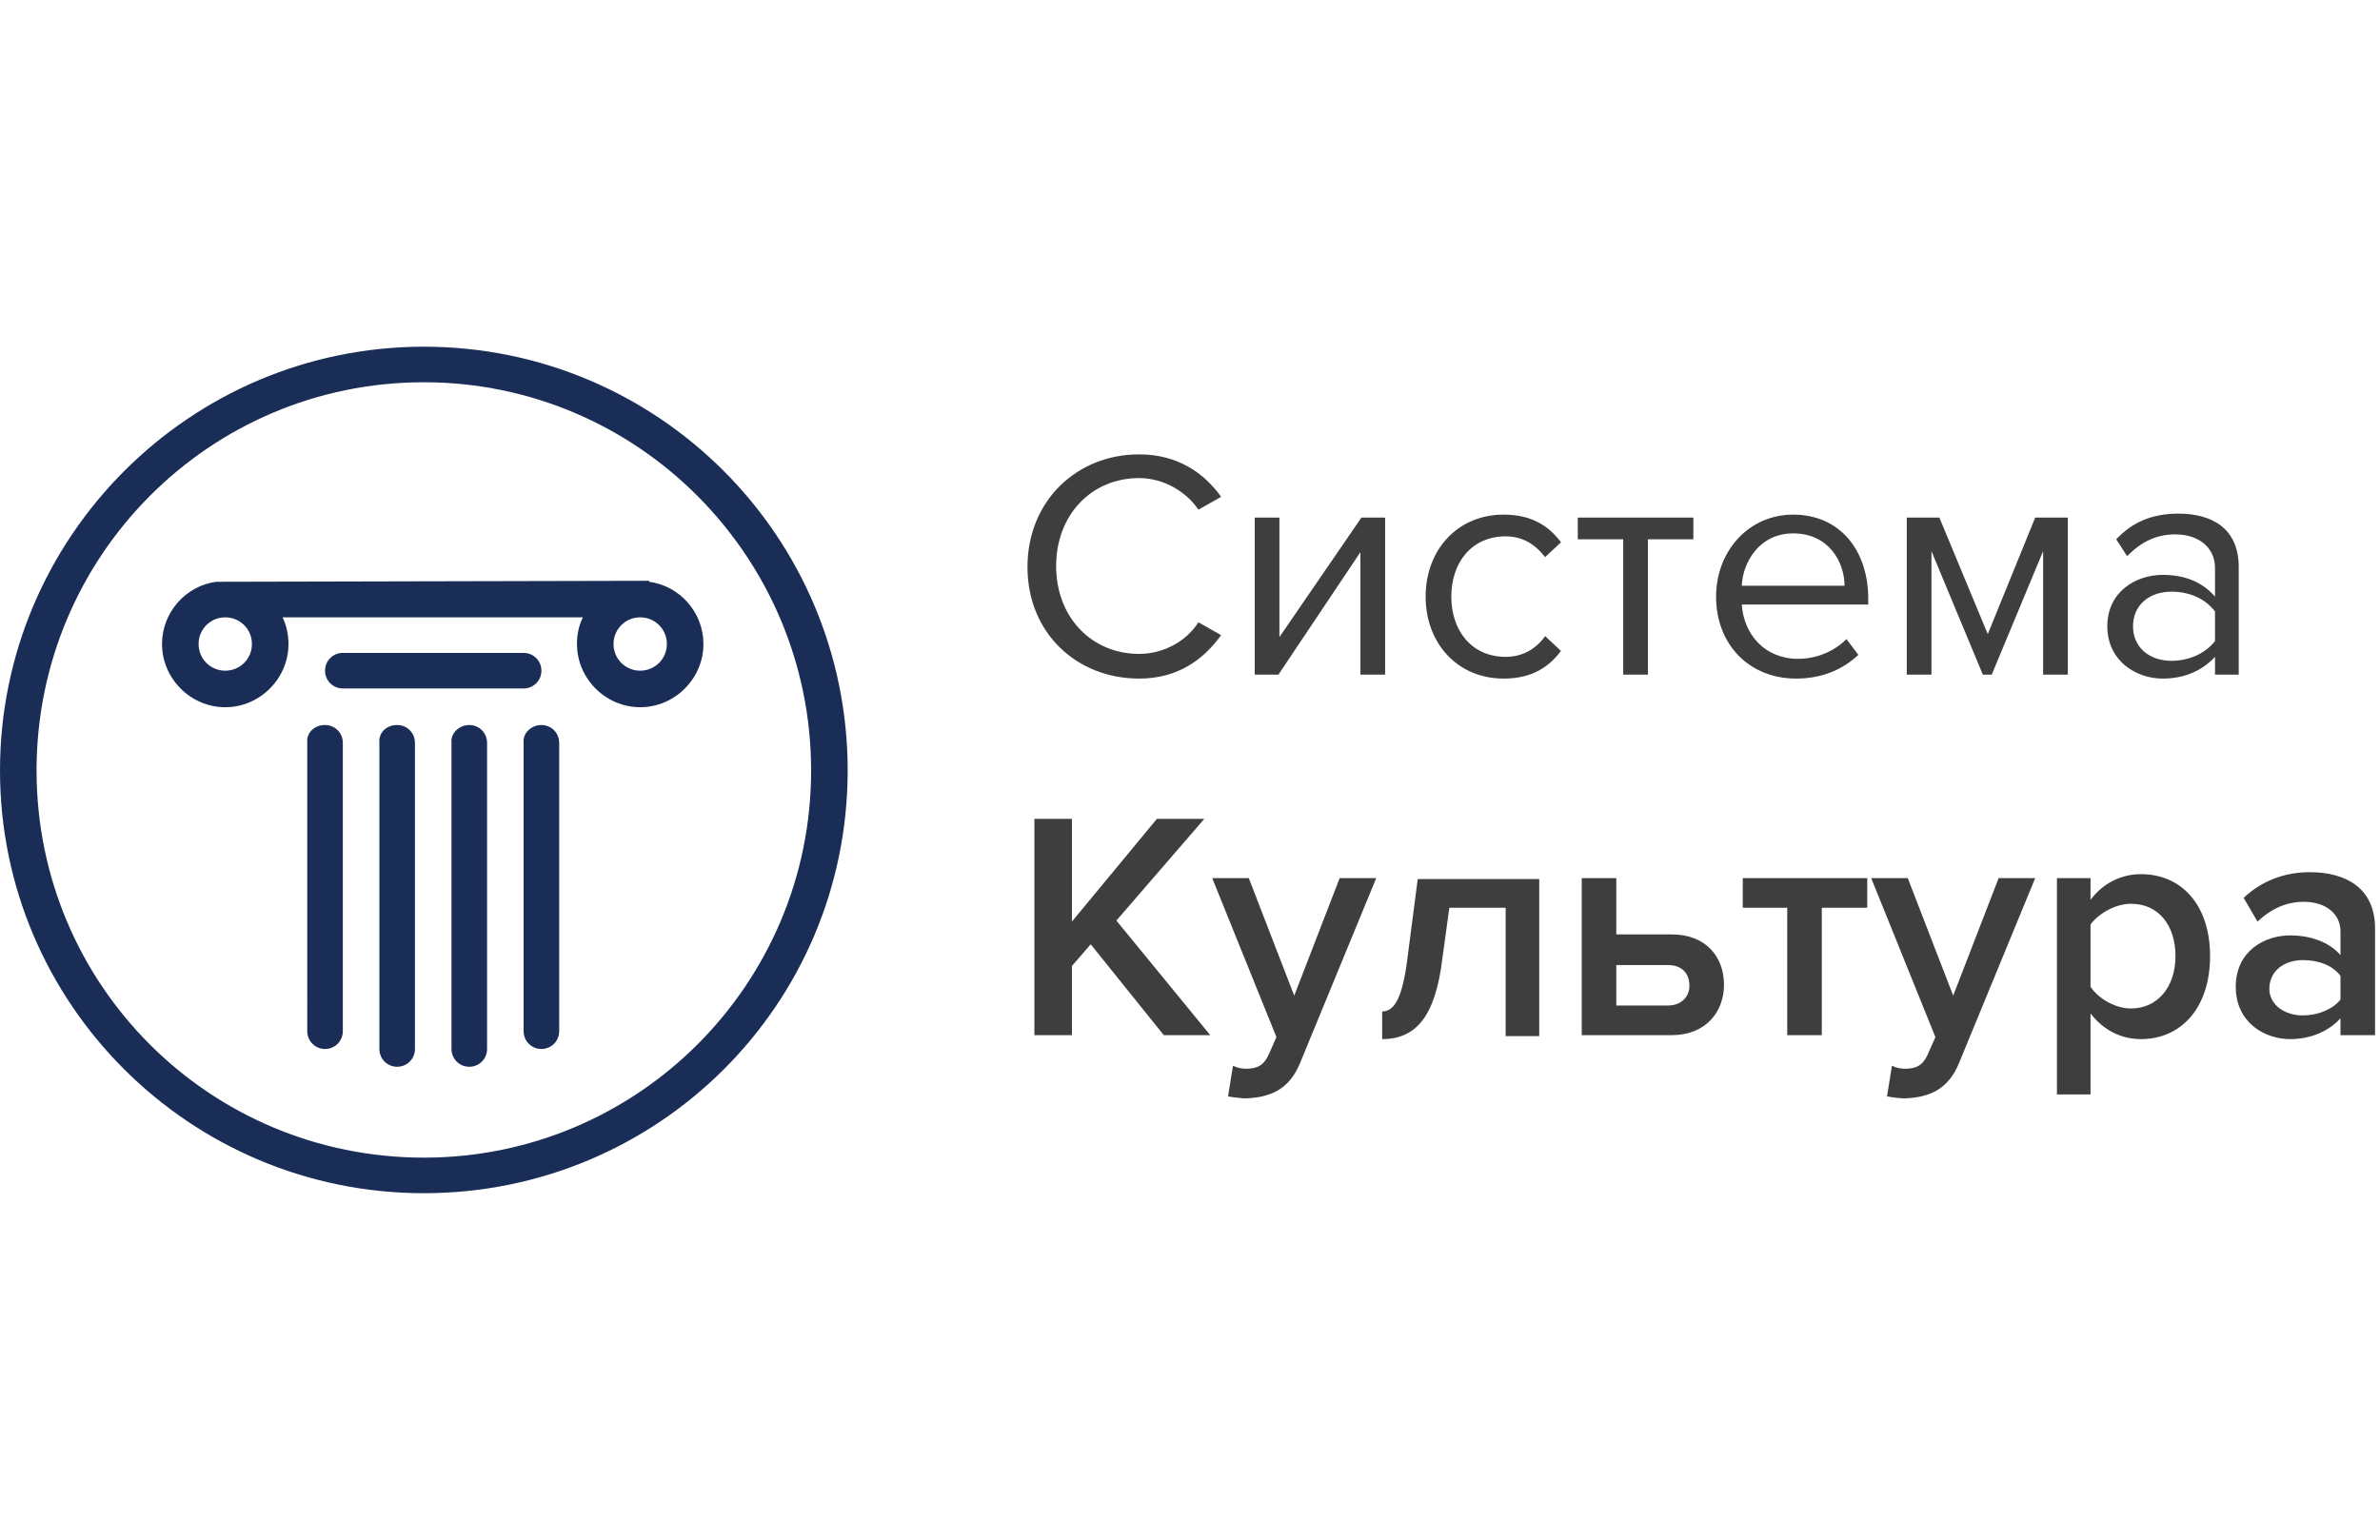 <?xml version="1.0" encoding="utf-8"?>
<!-- Generator: Adobe Illustrator 23.0.3, SVG Export Plug-In . SVG Version: 6.00 Build 0)  -->
<svg version="1.1" id="logo" xmlns="http://www.w3.org/2000/svg" xmlns:xlink="http://www.w3.org/1999/xlink" x="0px" y="0px"
	 viewBox="0 0 240.9 155.9" style="enable-background:new 0 0 240.9 155.9;" xml:space="preserve">
<style type="text/css">
	.st0{fill:#192D57;}
	.st1{fill:#3E3E3E;}
</style>
<path class="st0" d="M21.9,58.9L21.9,58.9l43.8-0.1v0.1c3.1,0.4,5.5,3.1,5.5,6.3c0,3.5-2.9,6.4-6.4,6.4c-3.5,0-6.4-2.9-6.4-6.4
	c0-1,0.2-1.9,0.6-2.7H28.6c0.4,0.8,0.6,1.8,0.6,2.7c0,3.5-2.9,6.4-6.4,6.4s-6.4-2.9-6.4-6.4C16.4,62,18.8,59.3,21.9,58.9z
	 M42.9,117.2c21.7,0,39.2-17.6,39.2-39.2S64.6,38.7,42.9,38.7S3.7,56.3,3.7,78S21.2,117.2,42.9,117.2z M42.9,120.8
	C19.2,120.8,0,101.6,0,78s19.2-42.9,42.9-42.9S85.8,54.3,85.8,78S66.6,120.8,42.9,120.8z M54.8,73.4c1,0,1.8,0.8,1.8,1.8v29.2
	c0,1-0.8,1.8-1.8,1.8s-1.8-0.8-1.8-1.8V75.2C52.9,74.2,53.8,73.4,54.8,73.4z M47.5,73.4c1,0,1.8,0.8,1.8,1.8v31c0,1-0.8,1.8-1.8,1.8
	s-1.8-0.8-1.8-1.8v-31C45.6,74.2,46.5,73.4,47.5,73.4z M40.2,73.4c1,0,1.8,0.8,1.8,1.8v31c0,1-0.8,1.8-1.8,1.8s-1.8-0.8-1.8-1.8v-31
	C38.3,74.2,39.1,73.4,40.2,73.4z M32.9,73.4c1,0,1.8,0.8,1.8,1.8v29.2c0,1-0.8,1.8-1.8,1.8s-1.8-0.8-1.8-1.8V75.2
	C31,74.2,31.8,73.4,32.9,73.4z M34.7,66.1h18.3c1,0,1.8,0.8,1.8,1.8c0,1-0.8,1.8-1.8,1.8H34.7c-1,0-1.8-0.8-1.8-1.8
	C32.9,66.9,33.7,66.1,34.7,66.1z M64.8,67.9c1.5,0,2.7-1.2,2.7-2.7s-1.2-2.7-2.7-2.7c-1.5,0-2.7,1.2-2.7,2.7S63.3,67.9,64.8,67.9z
	 M22.8,67.9c1.5,0,2.7-1.2,2.7-2.7s-1.2-2.7-2.7-2.7c-1.5,0-2.7,1.2-2.7,2.7S21.3,67.9,22.8,67.9z"/>
<path class="st1" d="M115.3,68.7c-6.3,0-11.3-4.6-11.3-11.3S109,46,115.3,46c3.9,0,6.6,1.9,8.3,4.3l-2.3,1.3c-1.2-1.8-3.5-3.2-6-3.2
	c-4.8,0-8.4,3.7-8.4,8.9c0,5.2,3.6,8.9,8.4,8.9c2.5,0,4.8-1.3,6-3.2l2.3,1.3C121.8,66.8,119.2,68.7,115.3,68.7z M129.4,68.3H127
	V52.4h2.5v12.1l8.3-12.1h2.4v15.9h-2.5V55.9L129.4,68.3z M152.2,68.7c-4.7,0-7.9-3.6-7.9-8.3c0-4.7,3.2-8.3,7.9-8.3
	c2.9,0,4.6,1.2,5.8,2.8l-1.6,1.5c-1.1-1.4-2.4-2.1-4-2.1c-3.4,0-5.5,2.6-5.5,6.1c0,3.5,2.1,6.1,5.5,6.1c1.6,0,3-0.7,4-2.1l1.6,1.5
	C156.8,67.5,155.1,68.7,152.2,68.7z M166.8,68.3h-2.5V54.6h-4.6v-2.2h11.7v2.2h-4.6V68.3z M181.8,68.7c-4.7,0-8.1-3.4-8.1-8.3
	c0-4.6,3.3-8.3,7.8-8.3c4.8,0,7.6,3.7,7.6,8.5v0.6h-12.8c0.2,3,2.3,5.5,5.7,5.5c1.8,0,3.6-0.7,4.9-2l1.2,1.6
	C186.5,67.8,184.4,68.7,181.8,68.7z M186.7,59.3c0-2.4-1.6-5.3-5.2-5.3c-3.4,0-5.1,2.9-5.2,5.3H186.7z M209.3,68.3h-2.5V55.8
	l-5.2,12.5h-0.9l-5.2-12.5v12.5h-2.5V52.4h3.3l4.9,11.8l4.8-11.8h3.3V68.3z M226.7,68.3h-2.5v-1.8c-1.3,1.4-3.1,2.2-5.3,2.2
	c-2.7,0-5.6-1.8-5.6-5.3c0-3.5,2.9-5.2,5.6-5.2c2.2,0,4,0.7,5.3,2.2v-2.9c0-2.1-1.7-3.4-4-3.4c-1.9,0-3.4,0.7-4.9,2.2l-1.1-1.7
	c1.7-1.8,3.7-2.6,6.3-2.6c3.4,0,6.1,1.5,6.1,5.4V68.3z M219.8,66.9c1.7,0,3.4-0.7,4.4-2v-3c-1-1.3-2.6-2-4.4-2
	c-2.3,0-3.9,1.4-3.9,3.5C215.9,65.5,217.5,66.9,219.8,66.9z M122.5,104.8h-4.7l-7.4-9.2l-1.9,2.2v7h-3.8V82.9h3.8v10.4l8.6-10.4h4.8
	L113,93.2L122.5,104.8z M124.3,111l0.5-3.1c0.4,0.2,0.9,0.3,1.3,0.3c1.1,0,1.8-0.3,2.3-1.4l0.8-1.8l-6.5-16.1h3.7l4.6,11.9l4.6-11.9
	h3.7l-7.7,18.7c-1.1,2.7-3,3.5-5.5,3.6C125.8,111.2,124.8,111.1,124.3,111z M139.9,105.2v-2.8c1.3,0,2.1-1.5,2.6-5.7l1-7.7h12.3
	v15.9h-3.4V91.9h-5.7L146,97C145.3,102.8,143.4,105.2,139.9,105.2z M160.2,88.9h3.4v5.7h5.6c3.5,0,5.3,2.3,5.3,5.1
	c0,2.7-1.8,5.1-5.3,5.1h-9.1V88.9z M168.8,97.7h-5.2v4.1h5.2c1.4,0,2.2-0.9,2.2-2C171,98.5,170.2,97.7,168.8,97.7z M184.3,104.8
	h-3.4V91.9h-4.5v-3h12.6v3h-4.6V104.8z M191,111l0.5-3.1c0.4,0.2,0.9,0.3,1.3,0.3c1.1,0,1.8-0.3,2.3-1.4l0.8-1.8l-6.5-16.1h3.7
	l4.6,11.9l4.6-11.9h3.7l-7.7,18.7c-1.1,2.7-3,3.5-5.5,3.6C192.4,111.2,191.5,111.1,191,111z M216.7,105.2c-2,0-3.8-0.9-5.1-2.6v8.2
	h-3.4V88.9h3.4v2.2c1.2-1.6,3-2.6,5.1-2.6c4.1,0,7,3.1,7,8.3S220.8,105.2,216.7,105.2z M215.7,102.1c2.7,0,4.5-2.2,4.5-5.3
	c0-3.1-1.7-5.3-4.5-5.3c-1.6,0-3.3,1-4.1,2.1v6.3C212.4,101.1,214.1,102.1,215.7,102.1z M240.3,104.8h-3.4v-1.7
	c-1.2,1.3-3,2.1-5.1,2.1c-2.6,0-5.5-1.7-5.5-5.3c0-3.6,2.9-5.2,5.5-5.2c2.1,0,4,0.7,5.1,2v-2.4c0-1.8-1.5-3-3.7-3
	c-1.8,0-3.3,0.7-4.7,2l-1.4-2.4c1.8-1.7,4.1-2.6,6.7-2.6c3.5,0,6.6,1.5,6.6,5.7V104.8z M233.1,102.8c1.5,0,3-0.6,3.8-1.6v-2.4
	c-0.8-1.1-2.3-1.6-3.8-1.6c-1.9,0-3.4,1.1-3.4,2.9C229.7,101.7,231.2,102.8,233.1,102.8z"/>
</svg>
